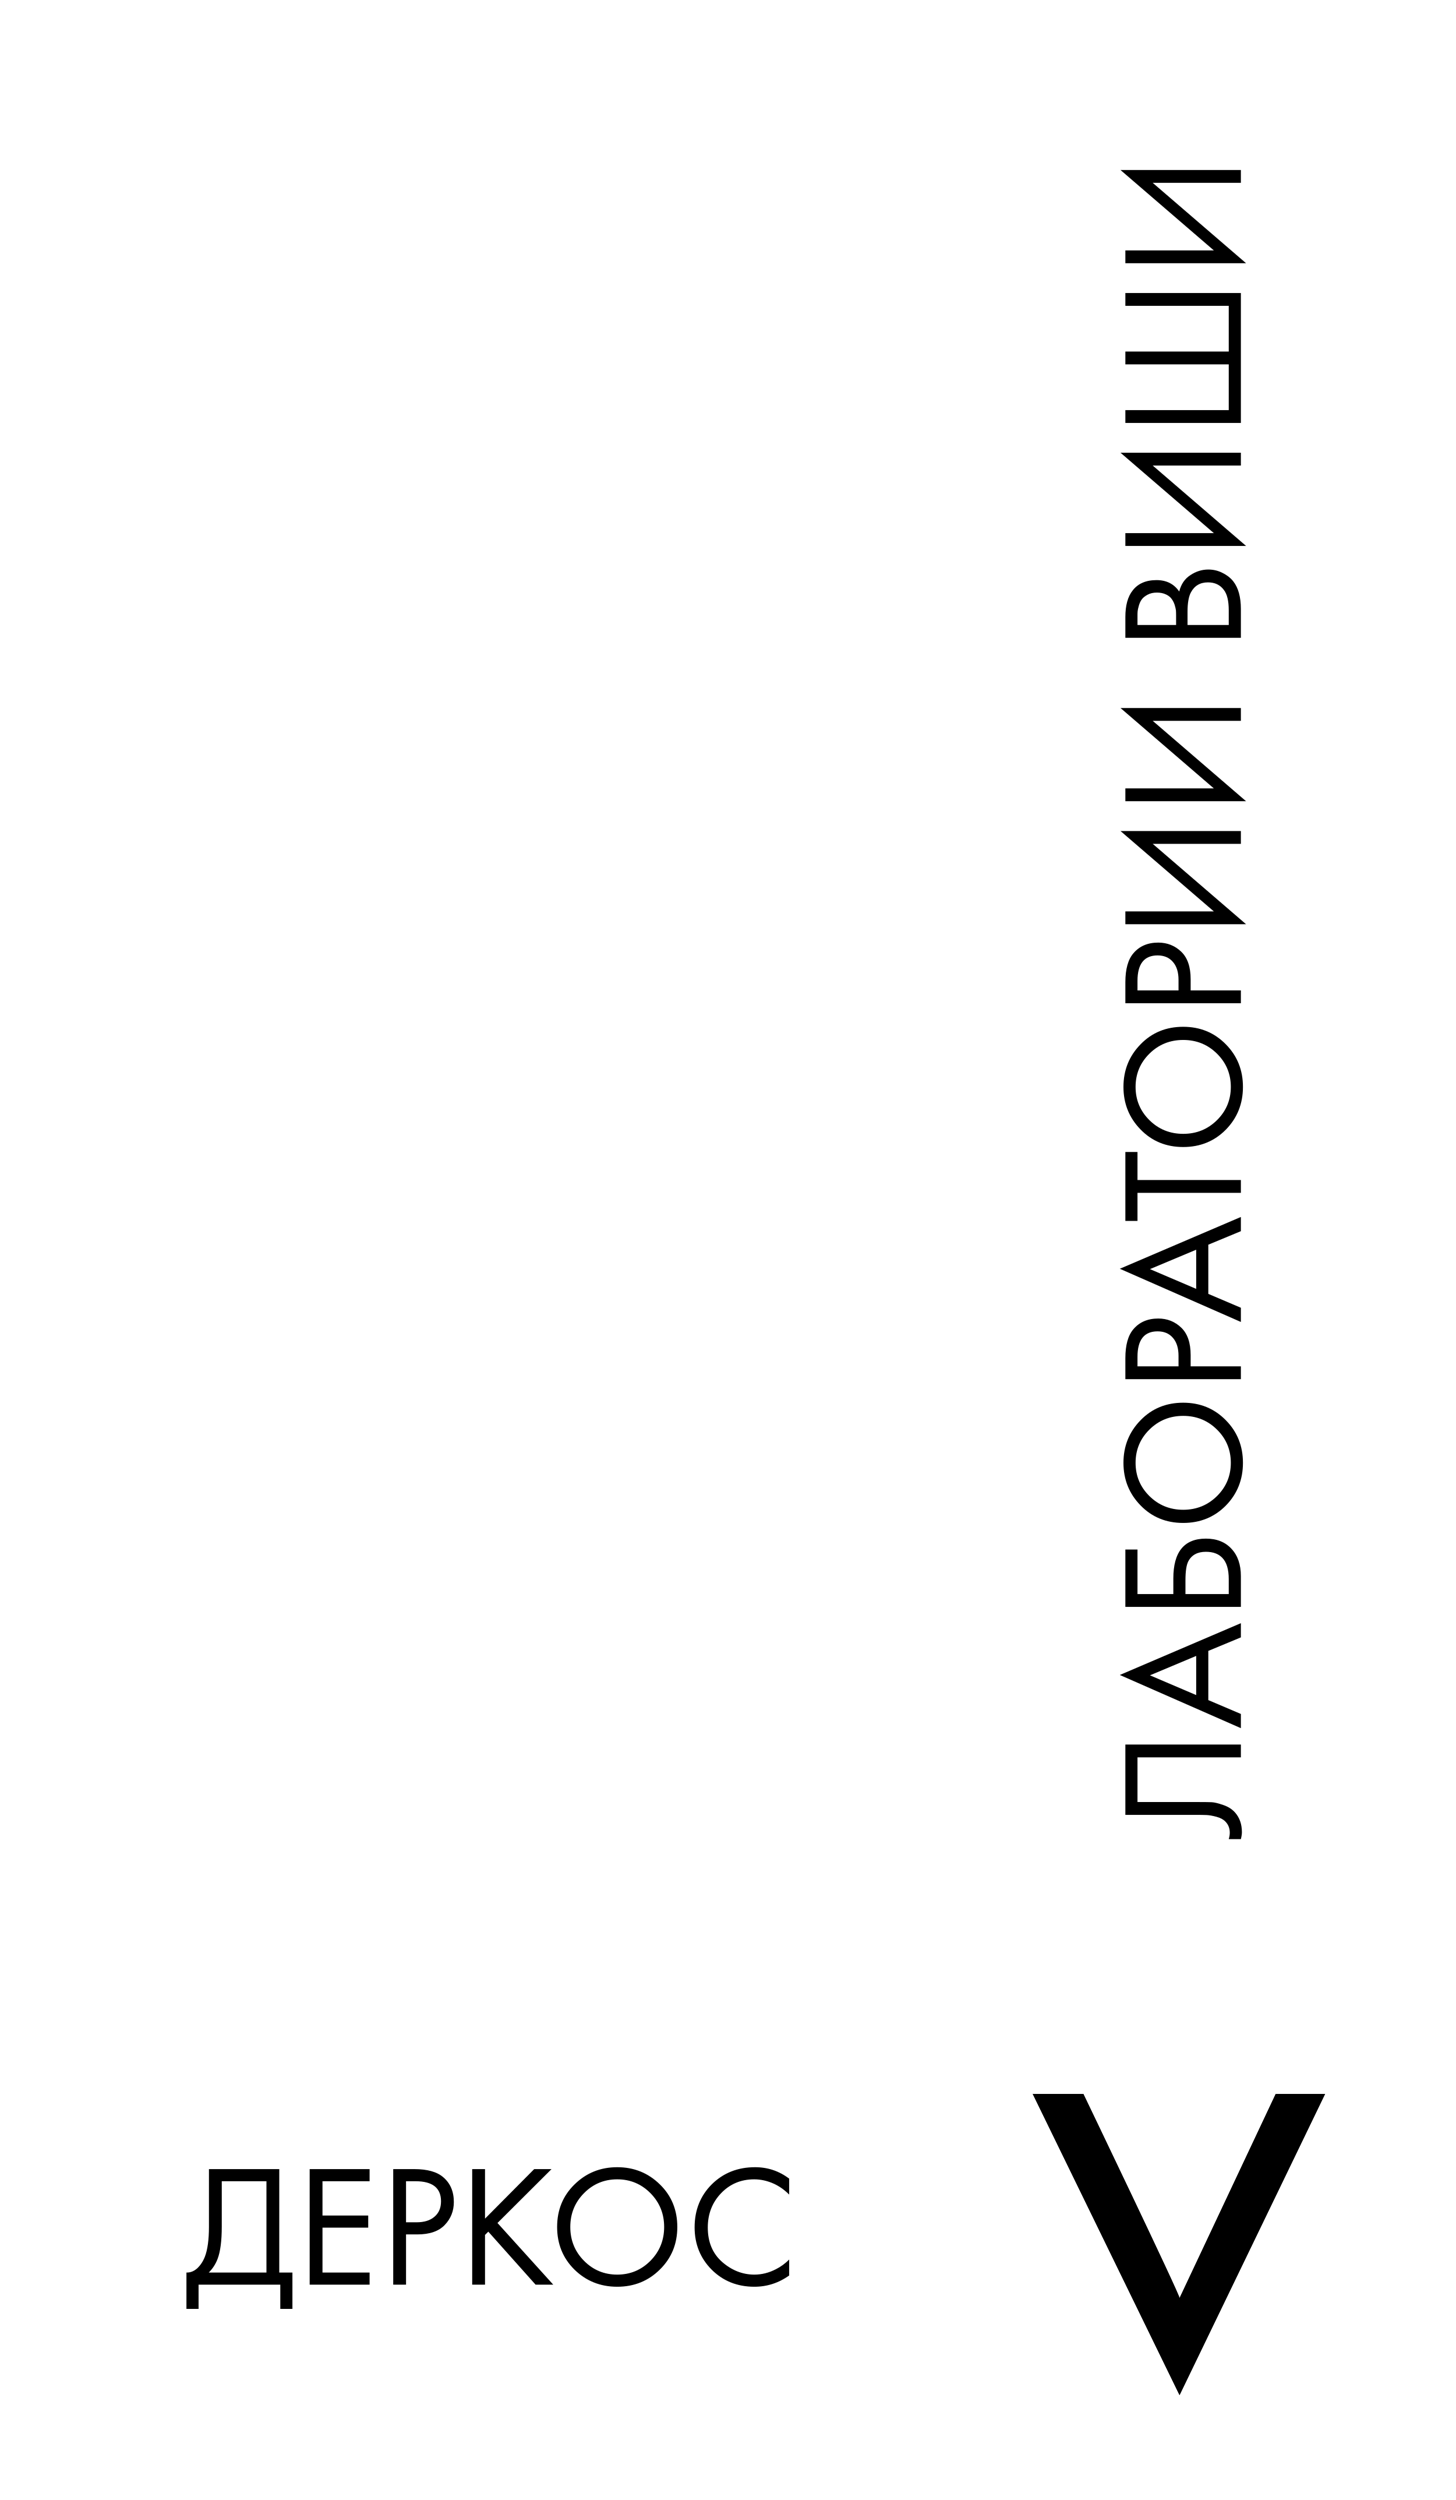 <svg width="141" height="242" viewBox="0 0 141 242" fill="none" xmlns="http://www.w3.org/2000/svg">
<path d="M20.235 209.98L27.044 209.98L27.044 219.993H28.318L28.318 223.514H27.144L27.144 221.167L19.229 221.167L19.229 223.514L18.055 223.514L18.055 219.993C18.435 220.004 18.781 219.87 19.094 219.59C19.407 219.299 19.653 218.93 19.832 218.483C20.101 217.801 20.235 216.823 20.235 215.548L20.235 209.98ZM21.476 211.154L21.476 215.548C21.476 216.923 21.342 217.963 21.073 218.668C20.883 219.171 20.598 219.612 20.218 219.993L25.803 219.993L25.803 211.154L21.476 211.154ZM35.792 209.98L35.792 211.154L31.23 211.154L31.23 214.475L35.658 214.475L35.658 215.649L31.23 215.649L31.23 219.993L35.792 219.993L35.792 221.167L29.989 221.167L29.989 209.98L35.792 209.98ZM38.08 209.98L40.109 209.98C41.384 209.98 42.323 210.243 42.927 210.769C43.609 211.35 43.95 212.149 43.95 213.167C43.95 214.039 43.654 214.782 43.061 215.397C42.48 216.001 41.596 216.303 40.411 216.303L39.321 216.303L39.321 221.167H38.08L38.08 209.98ZM39.321 211.154L39.321 215.129L40.344 215.129C41.082 215.129 41.658 214.95 42.072 214.592C42.496 214.235 42.709 213.737 42.709 213.1C42.709 211.803 41.887 211.154 40.243 211.154L39.321 211.154ZM46.969 209.98L46.969 214.777L51.732 209.98L53.41 209.98L48.177 215.196L53.577 221.167L51.867 221.167L47.288 216.035L46.969 216.353L46.969 221.167H45.728L45.728 209.98H46.969ZM63.897 219.707C62.779 220.814 61.404 221.368 59.772 221.368C58.139 221.368 56.759 220.814 55.629 219.707C54.511 218.601 53.952 217.225 53.952 215.582C53.952 213.927 54.517 212.552 55.646 211.456C56.775 210.349 58.151 209.796 59.772 209.796C61.393 209.796 62.768 210.349 63.897 211.456C65.027 212.552 65.591 213.927 65.591 215.582C65.591 217.225 65.027 218.601 63.897 219.707ZM62.992 212.312C62.108 211.417 61.035 210.97 59.772 210.97C58.508 210.97 57.435 211.417 56.552 212.312C55.669 213.206 55.227 214.296 55.227 215.582C55.227 216.868 55.669 217.958 56.552 218.852C57.435 219.747 58.508 220.194 59.772 220.194C61.035 220.194 62.108 219.747 62.992 218.852C63.875 217.958 64.317 216.868 64.317 215.582C64.317 214.296 63.875 213.206 62.992 212.312ZM76.424 210.903L76.424 212.446C75.977 211.998 75.491 211.652 74.965 211.406C74.328 211.115 73.685 210.97 73.037 210.97C71.751 210.97 70.677 211.423 69.817 212.328C68.967 213.223 68.542 214.324 68.542 215.632C68.542 217.041 69.006 218.153 69.934 218.97C70.873 219.786 71.913 220.194 73.053 220.194C73.769 220.194 74.462 220.02 75.133 219.674C75.603 219.439 76.033 219.126 76.424 218.735L76.424 220.278C75.407 221.004 74.283 221.368 73.053 221.368C71.399 221.368 70.018 220.814 68.911 219.707C67.815 218.601 67.267 217.237 67.267 215.615C67.267 213.949 67.821 212.563 68.928 211.456C70.046 210.349 71.443 209.796 73.121 209.796C74.35 209.796 75.452 210.165 76.424 210.903Z" fill="black"/>
<path fill-rule="evenodd" clip-rule="evenodd" d="M128.323 202.701L114.228 231.859L100.01 202.701L104.913 202.701C104.913 202.701 114.351 222.345 114.228 222.469L123.543 202.701L128.323 202.701Z" fill="black"/>
<path fill-rule="evenodd" clip-rule="evenodd" d="M128.323 202.701L114.228 231.858L100.01 202.701L104.913 202.701C104.913 202.701 114.351 222.345 114.228 222.468L123.543 202.701L128.323 202.701Z" fill="black"/>
<path d="M108.981 175.688L108.981 168.879L120.167 168.879L120.167 170.12L110.155 170.12L110.155 174.447L116.159 174.447C116.684 174.447 117.081 174.453 117.349 174.464C117.606 174.475 117.975 174.565 118.456 174.732C118.926 174.889 119.306 175.129 119.597 175.453C120.044 175.957 120.267 176.594 120.267 177.365C120.267 177.544 120.234 177.768 120.167 178.036L118.993 178.036C119.06 177.813 119.093 177.606 119.093 177.416C119.093 176.98 118.948 176.616 118.657 176.326C118.456 176.124 118.171 175.973 117.802 175.873C117.422 175.772 117.103 175.716 116.846 175.705C116.589 175.694 116.192 175.688 115.655 175.688L108.981 175.688ZM120.167 158.507L117.014 159.815L117.014 164.578L120.167 165.92L120.167 167.295L108.444 162.146L120.167 157.132L120.167 158.507ZM115.84 164.092L115.84 160.301L111.362 162.18L115.84 164.092ZM120.167 155.554L108.981 155.554L108.981 150.003L110.155 150.003L110.155 154.313L113.626 154.313L113.626 152.804C113.626 150.232 114.677 148.946 116.779 148.946C117.83 148.946 118.657 149.276 119.261 149.936C119.865 150.584 120.167 151.462 120.167 152.569L120.167 155.554ZM114.8 154.313L118.993 154.313L118.993 152.871C118.993 151.92 118.786 151.233 118.372 150.808C118.003 150.417 117.472 150.221 116.779 150.221C115.974 150.221 115.409 150.523 115.085 151.126C114.895 151.473 114.8 152.099 114.8 153.005L114.8 154.313ZM118.708 137.483C119.815 138.601 120.368 139.977 120.368 141.609C120.368 143.241 119.815 144.622 118.708 145.751C117.601 146.869 116.226 147.428 114.582 147.428C112.927 147.428 111.552 146.864 110.456 145.735C109.35 144.605 108.796 143.23 108.796 141.609C108.796 139.988 109.35 138.613 110.456 137.483C111.552 136.354 112.927 135.789 114.582 135.789C116.226 135.789 117.601 136.354 118.708 137.483ZM111.312 138.389C110.417 139.272 109.97 140.346 109.97 141.609C109.97 142.872 110.417 143.946 111.312 144.829C112.206 145.712 113.296 146.154 114.582 146.154C115.868 146.154 116.958 145.712 117.852 144.829C118.747 143.946 119.194 142.872 119.194 141.609C119.194 140.346 118.747 139.272 117.852 138.389C116.958 137.506 115.868 137.064 114.582 137.064C113.296 137.064 112.206 137.506 111.312 138.389ZM108.981 133.51L108.981 131.48C108.981 130.206 109.243 129.266 109.769 128.663C110.35 127.981 111.15 127.64 112.167 127.64C113.039 127.64 113.783 127.936 114.398 128.529C115.001 129.11 115.303 129.993 115.303 131.178L115.303 132.268L120.167 132.268L120.167 133.51L108.981 133.51ZM110.155 132.268L114.129 132.268L114.129 131.245C114.129 130.508 113.95 129.932 113.593 129.518C113.235 129.093 112.737 128.881 112.1 128.881C110.803 128.881 110.155 129.703 110.155 131.346L110.155 132.268ZM120.167 119.184L117.014 120.492L117.014 125.255L120.167 126.597L120.167 127.972L108.444 122.823L120.167 117.809L120.167 119.184ZM115.84 124.769L115.84 120.978L111.362 122.857L115.84 124.769ZM110.155 111.517L110.155 114.234L120.167 114.234L120.167 115.475L110.155 115.475L110.155 118.192L108.981 118.192L108.981 111.517L110.155 111.517ZM118.708 101.092C119.815 102.21 120.368 103.585 120.368 105.218C120.368 106.85 119.815 108.231 118.708 109.36C117.601 110.478 116.226 111.037 114.582 111.037C112.927 111.037 111.552 110.472 110.456 109.343C109.35 108.214 108.796 106.839 108.796 105.218C108.796 103.596 109.35 102.221 110.456 101.092C111.552 99.963 112.927 99.398 114.582 99.398C116.226 99.398 117.601 99.963 118.708 101.092ZM111.312 101.998C110.417 102.881 109.97 103.954 109.97 105.218C109.97 106.481 110.417 107.554 111.312 108.438C112.206 109.321 113.296 109.762 114.582 109.762C115.868 109.762 116.958 109.321 117.852 108.438C118.747 107.554 119.194 106.481 119.194 105.218C119.194 103.954 118.747 102.881 117.852 101.998C116.958 101.114 115.868 100.673 114.582 100.673C113.296 100.673 112.206 101.114 111.312 101.998ZM108.981 97.118L108.981 95.089C108.981 93.814 109.243 92.875 109.769 92.271C110.35 91.589 111.15 91.248 112.167 91.248C113.039 91.248 113.783 91.545 114.398 92.137C115.001 92.719 115.303 93.602 115.303 94.787L115.303 95.877L120.167 95.877L120.167 97.118L108.981 97.118ZM110.155 95.877L114.129 95.877L114.129 94.854C114.129 94.116 113.95 93.54 113.593 93.127C113.235 92.702 112.737 92.489 112.1 92.489C110.803 92.489 110.155 93.311 110.155 94.955L110.155 95.877ZM120.167 81.688L111.63 81.688L120.67 89.47L108.981 89.47L108.981 88.229L117.55 88.229L108.511 80.447L120.167 80.447L120.167 81.688ZM120.167 69.781L111.63 69.781L120.67 77.563L108.981 77.563L108.981 76.322L117.55 76.322L108.511 68.54L120.167 68.54L120.167 69.781ZM108.981 61.742L108.981 59.73C108.981 58.612 109.215 57.756 109.685 57.164C110.199 56.493 110.971 56.157 111.999 56.157C112.961 56.157 113.693 56.526 114.196 57.264C114.375 56.549 114.739 56.018 115.286 55.671C115.823 55.313 116.399 55.134 117.014 55.134C117.517 55.134 117.981 55.246 118.406 55.47C118.831 55.682 119.172 55.951 119.429 56.275C119.921 56.901 120.167 57.795 120.167 58.958L120.167 61.742L108.981 61.742ZM110.155 60.501L113.894 60.501L113.894 59.562C113.894 59.394 113.889 59.232 113.878 59.076C113.855 58.919 113.811 58.735 113.744 58.522C113.665 58.298 113.565 58.108 113.442 57.952C113.319 57.784 113.134 57.645 112.888 57.533C112.642 57.421 112.357 57.365 112.033 57.365C111.686 57.365 111.39 57.432 111.144 57.566C110.887 57.7 110.697 57.851 110.574 58.019C110.451 58.187 110.356 58.388 110.289 58.623C110.222 58.858 110.183 59.036 110.171 59.159C110.16 59.282 110.155 59.405 110.155 59.528L110.155 60.501ZM115.001 60.501L118.993 60.501L118.993 59.076C118.993 58.17 118.836 57.516 118.523 57.113C118.165 56.621 117.651 56.376 116.98 56.376C116.231 56.376 115.683 56.694 115.337 57.331C115.113 57.734 115.001 58.366 115.001 59.227L115.001 60.501ZM120.167 45.067L111.63 45.067L120.67 52.849L108.981 52.849L108.981 51.608L117.55 51.608L108.511 43.826L120.167 43.826L120.167 45.067ZM120.167 40.942L108.981 40.942L108.981 39.701L118.993 39.701L118.993 35.274L108.981 35.274L108.981 34.033L118.993 34.033L118.993 29.605L108.981 29.605L108.981 28.364L120.167 28.364L120.167 40.942ZM120.167 17.7L111.63 17.7L120.67 25.482L108.981 25.482L108.981 24.241L117.55 24.241L108.511 16.459L120.167 16.459L120.167 17.7Z" fill="black"/>
</svg>
